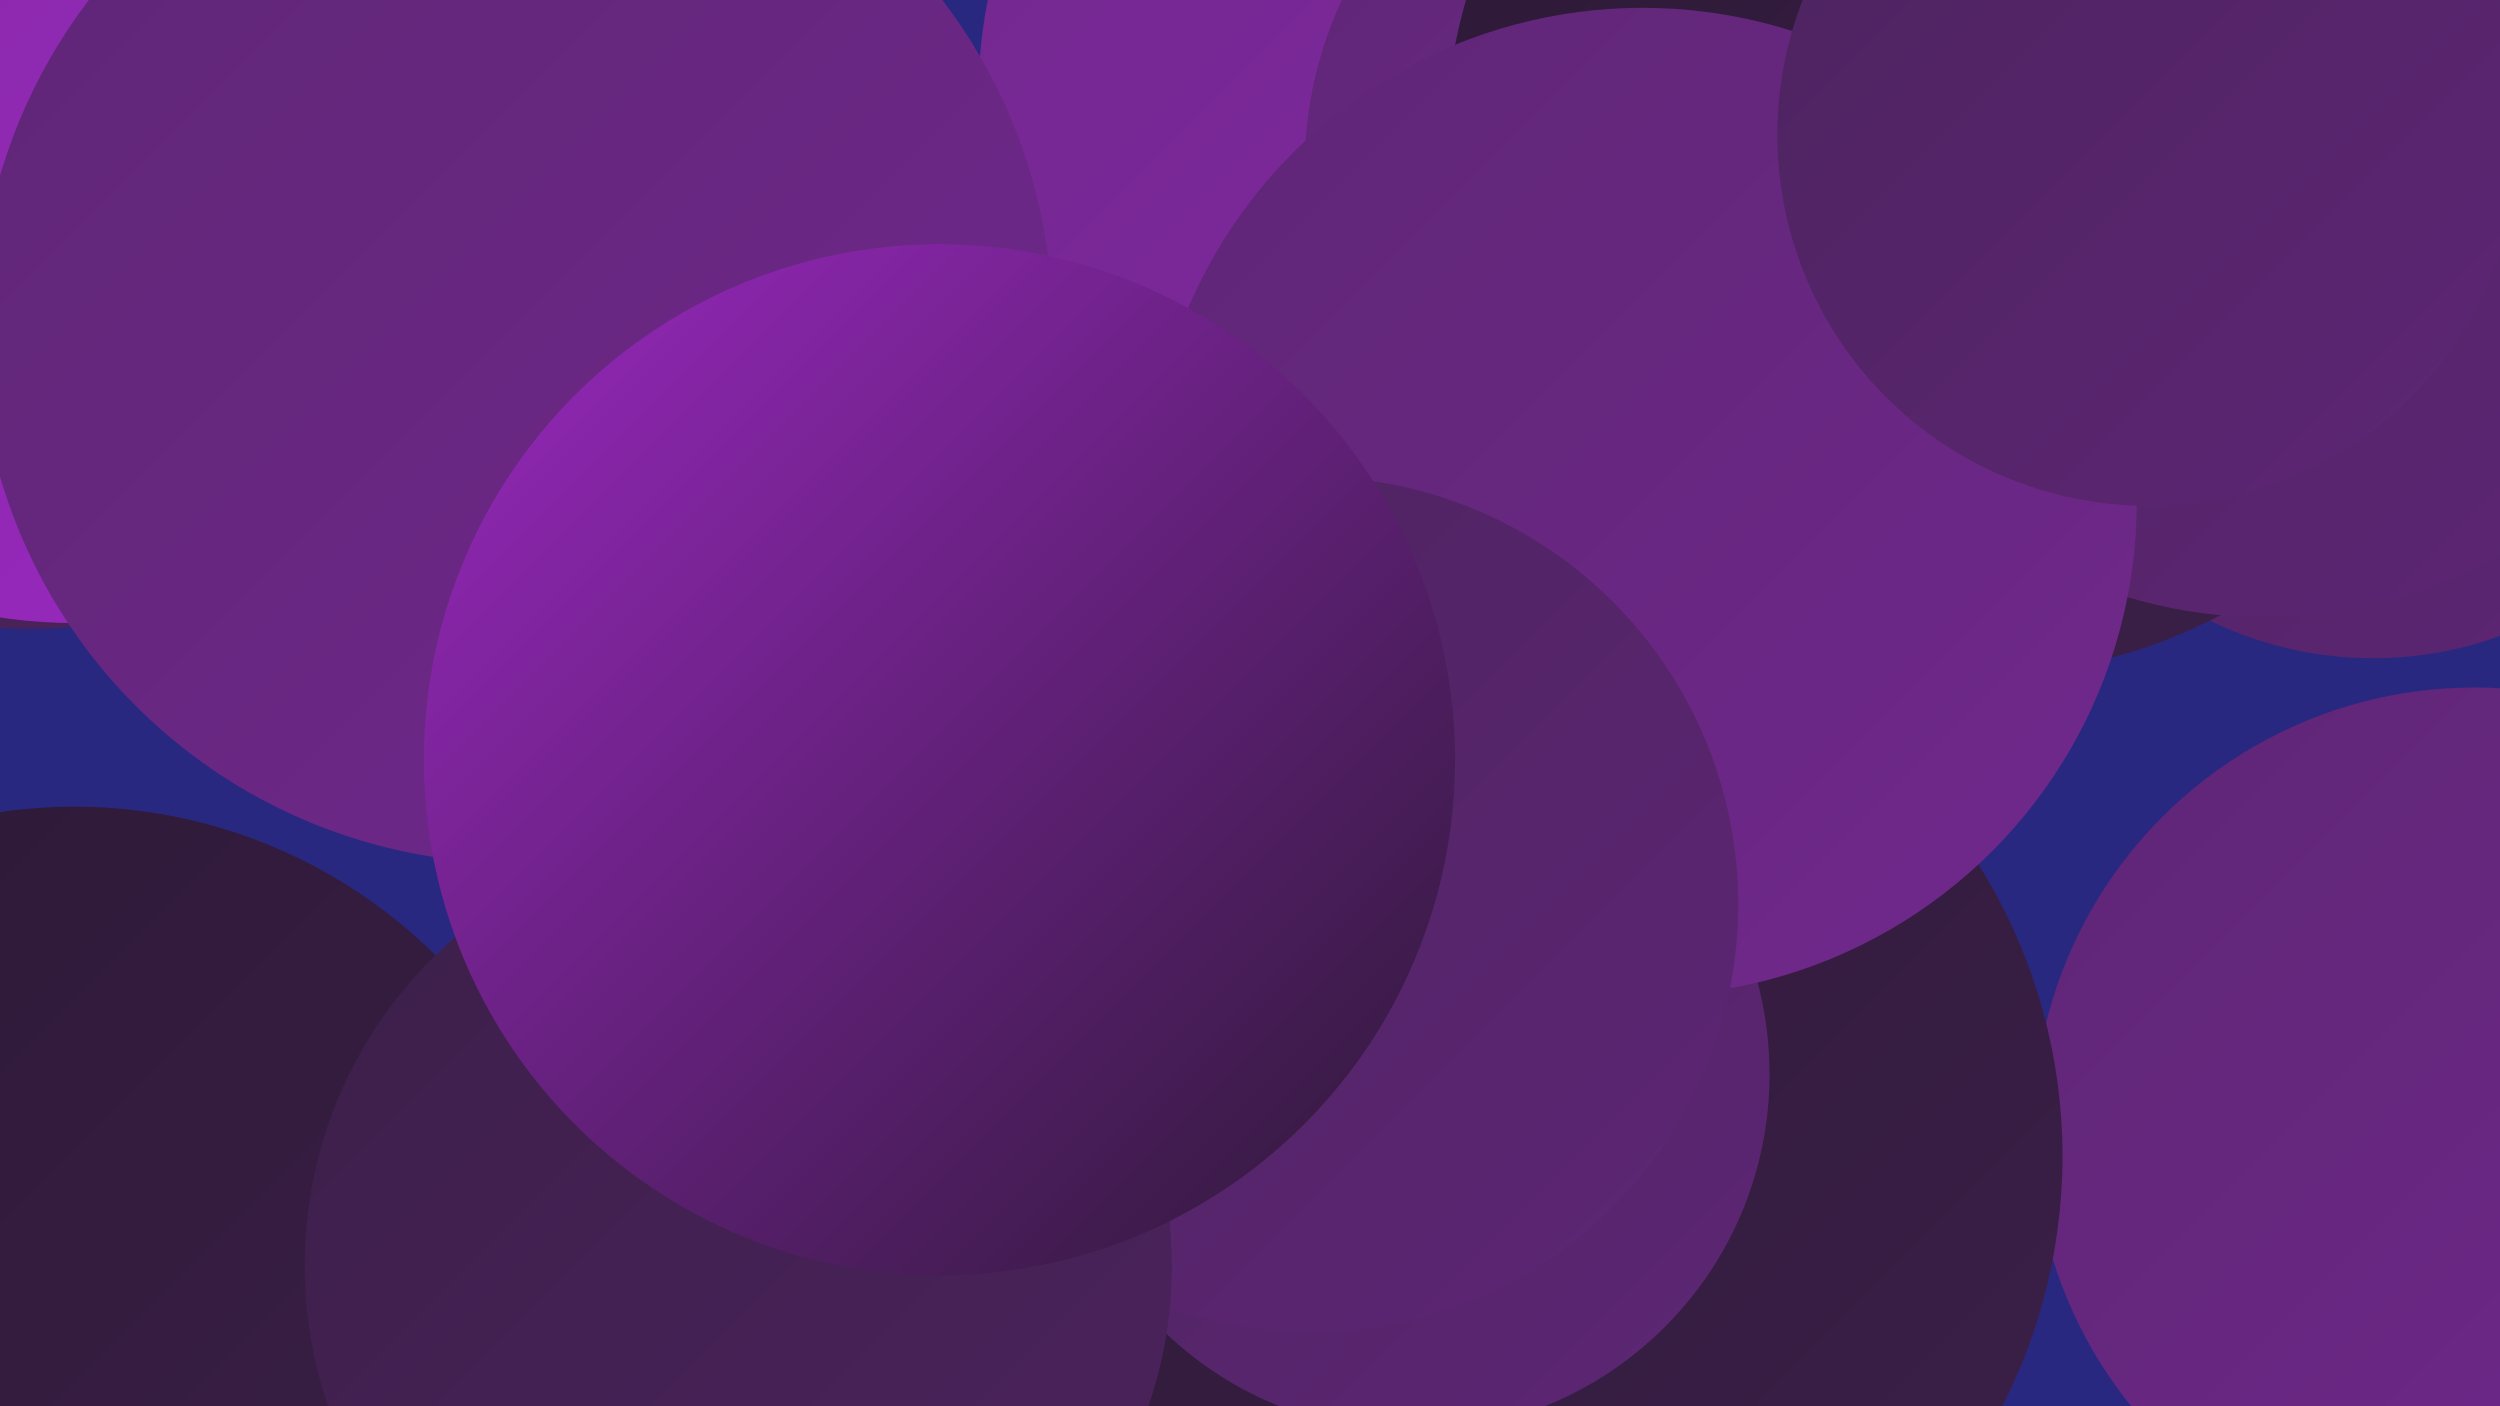 <?xml version="1.0" encoding="UTF-8"?><svg width="1280" height="720" xmlns="http://www.w3.org/2000/svg"><defs><linearGradient id="grad0" x1="0%" y1="0%" x2="100%" y2="100%"><stop offset="0%" style="stop-color:#2c1935;stop-opacity:1" /><stop offset="100%" style="stop-color:#3c1f49;stop-opacity:1" /></linearGradient><linearGradient id="grad1" x1="0%" y1="0%" x2="100%" y2="100%"><stop offset="0%" style="stop-color:#3c1f49;stop-opacity:1" /><stop offset="100%" style="stop-color:#4c235e;stop-opacity:1" /></linearGradient><linearGradient id="grad2" x1="0%" y1="0%" x2="100%" y2="100%"><stop offset="0%" style="stop-color:#4c235e;stop-opacity:1" /><stop offset="100%" style="stop-color:#5e2675;stop-opacity:1" /></linearGradient><linearGradient id="grad3" x1="0%" y1="0%" x2="100%" y2="100%"><stop offset="0%" style="stop-color:#5e2675;stop-opacity:1" /><stop offset="100%" style="stop-color:#71288d;stop-opacity:1" /></linearGradient><linearGradient id="grad4" x1="0%" y1="0%" x2="100%" y2="100%"><stop offset="0%" style="stop-color:#71288d;stop-opacity:1" /><stop offset="100%" style="stop-color:#8529a5;stop-opacity:1" /></linearGradient><linearGradient id="grad5" x1="0%" y1="0%" x2="100%" y2="100%"><stop offset="0%" style="stop-color:#8529a5;stop-opacity:1" /><stop offset="100%" style="stop-color:#9a28c0;stop-opacity:1" /></linearGradient><linearGradient id="grad6" x1="0%" y1="0%" x2="100%" y2="100%"><stop offset="0%" style="stop-color:#9a28c0;stop-opacity:1" /><stop offset="100%" style="stop-color:#2c1935;stop-opacity:1" /></linearGradient></defs><rect width="1280" height="720" fill="#292881" /><circle cx="15" cy="92" r="230" fill="url(#grad1)" /><circle cx="315" cy="719" r="244" fill="url(#grad6)" /><circle cx="38" cy="676" r="263" fill="url(#grad0)" /><circle cx="38" cy="65" r="254" fill="url(#grad5)" /><circle cx="489" cy="582" r="235" fill="url(#grad1)" /><circle cx="745" cy="48" r="244" fill="url(#grad4)" /><circle cx="610" cy="713" r="221" fill="url(#grad1)" /><circle cx="1215" cy="146" r="191" fill="url(#grad2)" /><circle cx="872" cy="86" r="204" fill="url(#grad3)" /><circle cx="1267" cy="578" r="226" fill="url(#grad3)" /><circle cx="1011" cy="75" r="271" fill="url(#grad0)" /><circle cx="775" cy="592" r="281" fill="url(#grad0)" /><circle cx="1159" cy="74" r="242" fill="url(#grad2)" /><circle cx="264" cy="167" r="275" fill="url(#grad3)" /><circle cx="723" cy="550" r="183" fill="url(#grad2)" /><circle cx="841" cy="257" r="253" fill="url(#grad3)" /><circle cx="1100" cy="69" r="190" fill="url(#grad2)" /><circle cx="671" cy="463" r="219" fill="url(#grad2)" /><circle cx="378" cy="648" r="222" fill="url(#grad1)" /><circle cx="481" cy="389" r="264" fill="url(#grad6)" /></svg>